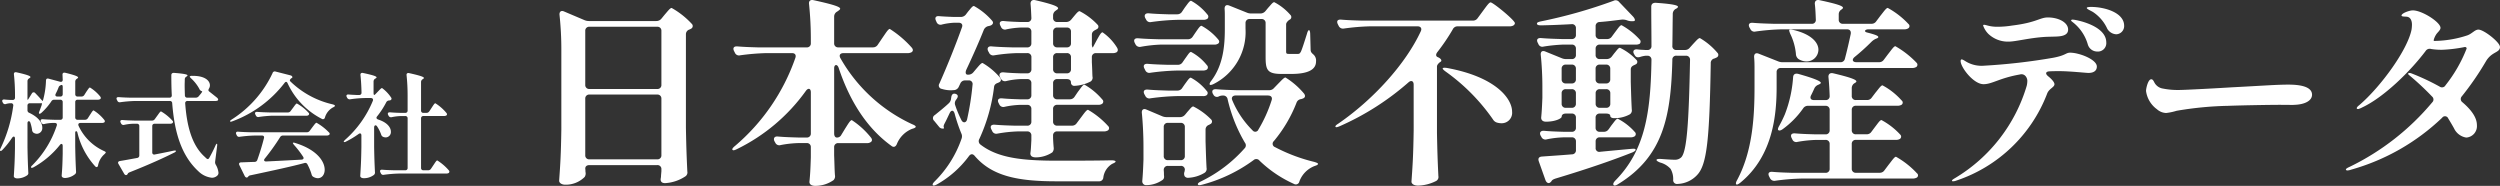 <svg xmlns="http://www.w3.org/2000/svg" xmlns:xlink="http://www.w3.org/1999/xlink" width="340" height="25.28" viewBox="0 0 340 25.28"><rect x="0" y="0" width="340" height="25.28" fill="#333333" stroke="none"/><defs><clipPath id="a"><rect width="340" height="25.28" fill="none"/></clipPath></defs><g clip-path="url(#a)"><path d="M11.95,17.347l.265-.416c.219-.323.39-.646.516-.646a5.71,5.71,0,0,1,1.451,1.293c.093.123.11.246,0,.339a.622.622,0,0,1-.312.076H10.95c-.25,0-.359.154-.266.386A6.955,6.955,0,0,0,14.121,21.8c.171.077.265.139.265.2-.015.077-.062.123-.188.247a2.657,2.657,0,0,0-.859,1.509c-.046.247-.2.324-.39.139a10.357,10.357,0,0,1-2.42-4.589c-.078-.277-.3-.246-.3.031v1.833c.031,1.725.063,2.372.11,3.4a.4.4,0,0,1-.125.385,2.3,2.3,0,0,1-1.359.524c-.328,0-.468-.155-.468-.309.078-1,.11-1.509.14-3.018V21.12c0-.308-.2-.37-.39-.123a12.129,12.129,0,0,1-3.559,3.018c-.172.092-.3.108-.344.046s0-.169.156-.308a13.619,13.619,0,0,0,3.326-5.39c.078-.231-.031-.37-.266-.37H7.079a5.769,5.769,0,0,0-1.031.139.329.329,0,0,1-.421-.185l-.047-.092c-.126-.247-.016-.385.25-.37.53.046,1.062.062,1.608.078H8.2a.3.3,0,0,0,.328-.324V15.16a.3.3,0,0,0-.328-.323H7.375a.416.416,0,0,0-.39.215,8.324,8.324,0,0,1-1.343,1.555c-.14.123-.25.154-.311.123s-.048-.154.031-.339c.093-.215.171-.462.266-.708.093-.261.093-.416,0-.384a.609.609,0,0,1-.172.015H4.065a.3.3,0,0,0-.328.323v.616a.365.365,0,0,0,.25.369c1.311.616,1.765,1.4,1.765,2a.779.779,0,0,1-.718.846.9.9,0,0,1-.485-.153.517.517,0,0,1-.188-.386,5.7,5.7,0,0,0-.233-.969c-.094-.308-.39-.247-.39.061v3.3c.031,1.725.062,2.371.109,3.4a.375.375,0,0,1-.14.385,2.381,2.381,0,0,1-1.328.431c-.343,0-.5-.154-.5-.308.078-1.262.125-1.894.156-3.788V20.119c0-.308-.2-.37-.39-.108a11.992,11.992,0,0,1-1.3,1.633c-.14.154-.25.185-.312.139-.062-.062-.047-.155.048-.339A18.966,18.966,0,0,0,1.8,15.668a.282.282,0,0,0-.312-.354H1.348a2.989,2.989,0,0,0-.514.092A.317.317,0,0,1,.4,15.252l-.047-.077c-.125-.246-.015-.4.266-.369.266.031.547.046.828.061h.265a.3.3,0,0,0,.329-.323v-.37A26.2,26.2,0,0,0,1.895,11.4c-.031-.232.11-.355.36-.293,1.5.338,1.888.508,1.888.647,0,.046-.047.092-.125.138l-.063.046a.424.424,0,0,0-.218.385v2.218a.848.848,0,0,0,.031.323h.016l.547-.877a.273.273,0,0,1,.469-.046c.188.2.453.461.687.739a3.551,3.551,0,0,0,.329.338.057.057,0,0,0,.015-.046,11.105,11.105,0,0,0,.422-2.726c0-.246.14-.339.358-.277l1.547.416c.218.061.374-.031.374-.278-.016-.215-.016-.43-.031-.646-.016-.231.109-.354.374-.293,1.389.339,1.748.509,1.748.647,0,.046-.047.092-.125.139L10.435,12a.442.442,0,0,0-.2.385v1.694a.3.3,0,0,0,.329.323h.515a.448.448,0,0,0,.39-.215l.25-.4c.218-.307.39-.615.515-.615a5.51,5.51,0,0,1,1.4,1.231c.094.123.11.262-.015.355a.624.624,0,0,1-.312.077H10.561a.3.3,0,0,0-.329.323v2.079a.3.3,0,0,0,.329.324h1a.449.449,0,0,0,.39-.216m-3.42-3.265v-.97c0-.23-.062-.308-.218-.277,0,0-.266.108-.328.277a8.169,8.169,0,0,1-.407.909c-.11.23-.015.384.234.384H8.2a.3.3,0,0,0,.328-.323" transform="translate(0 -1.272)" fill="#fff"/><path d="M28.824,14.386l.281-.338c.156-.185.234-.339.188-.354-.016,0-.048-.016-.063-.016a.511.511,0,0,1-.312-.308,5.461,5.461,0,0,0-1.109-1.416c-.156-.154-.218-.231-.187-.277l.031-.031a.593.593,0,0,1,.3-.046h.093c1.686,0,2.311.693,2.311,1.293a.819.819,0,0,1-.126.431c-.094.17-.125.293.048.416.311.246.7.554,1.046.831.156.139.219.308.062.4a.752.752,0,0,1-.265.046H27.325a.293.293,0,0,0-.329.339c.219,3.018.89,5.7,2.686,7.283a3.135,3.135,0,0,0,.25.231.251.251,0,0,0,.14.046c.078,0,.14-.061.219-.2.2-.354.547-1.016.812-1.617.077-.185.155-.278.2-.262s.063.108.031.323l-.266,2.095a.65.65,0,0,0,.078.416,2.657,2.657,0,0,1,.375,1.108.5.5,0,0,1-.141.37,1.057,1.057,0,0,1-.764.308,3.1,3.1,0,0,1-1.843-.894c-2.374-2.2-3.247-5.436-3.545-9.24a.3.3,0,0,0-.329-.307H20.236a18,18,0,0,0-2.061.169.342.342,0,0,1-.406-.2l-.062-.123c-.126-.246-.016-.385.25-.37.53.046,1.062.062,1.608.077h5.278a.3.3,0,0,0,.328-.338c-.047-.878-.062-1.8-.062-2.727,0-.215.14-.323.374-.307,1.452.107,1.827.231,1.827.338,0,.046-.047.093-.109.139l-.063.046a.41.41,0,0,0-.2.385c0,.247-.016.493-.016.754,0,.462.016.924.032,1.4a.3.3,0,0,0,.328.308h1.139a.506.506,0,0,0,.407-.185m-5.964,3.1.3-.416c.234-.308.422-.631.547-.631A6.447,6.447,0,0,1,25.264,17.7a.216.216,0,0,1-.016.339.606.606,0,0,1-.3.077H22.843a.3.3,0,0,0-.328.323v3.573a.266.266,0,0,0,.36.277c.811-.154,1.654-.323,2.512-.508.2-.031.329-.046.344.031.016.062-.062.154-.234.231-1.343.677-3.247,1.555-6.042,2.664-.156.062-.235.123-.266.2a.329.329,0,0,1-.062.093c-.126.169-.328.107-.438-.093l-.765-1.324c-.125-.2-.047-.354.188-.4.593-.092,1.4-.246,2.342-.416a.336.336,0,0,0,.3-.354V18.436a.3.3,0,0,0-.328-.323h-.515a6.429,6.429,0,0,0-1.218.154.352.352,0,0,1-.421-.2l-.048-.092c-.125-.247-.015-.385.25-.37.531.046,1.063.061,1.608.077h2.388a.435.435,0,0,0,.391-.2" transform="translate(-1.808 -1.284)" fill="#fff"/><path d="M42.261,12.544a15.85,15.85,0,0,1-7.073,5.206c-.188.076-.3.076-.328.015s.047-.139.234-.262a15,15,0,0,0,5.543-6.3.312.312,0,0,1,.407-.215l2.045.523c.234.062.359.308.11.385,0,0-.328.231-.156.416a12.094,12.094,0,0,0,5.777,3.141c.2.062.3.108.3.2-.016.077-.094.138-.266.215a2.288,2.288,0,0,0-1.093,1.37.275.275,0,0,1-.422.185,10.264,10.264,0,0,1-4.652-4.836c-.11-.246-.266-.262-.422-.046M39.779,23.216c1.4-.062,3.044-.154,4.792-.246.266-.016.36-.185.22-.4a12.99,12.99,0,0,0-1.219-1.586c-.14-.169-.2-.277-.156-.308s.141-.03.312.031c3,.924,4,2.541,4,3.634,0,.678-.39,1.155-.936,1.155a1.286,1.286,0,0,1-.578-.169.484.484,0,0,1-.265-.339,7.275,7.275,0,0,0-.563-1.37.33.33,0,0,0-.422-.185c-1.717.462-4.06.97-7.307,1.663a.453.453,0,0,0-.311.154.439.439,0,0,1-.078.092c-.156.138-.328.031-.422-.154l-.718-1.463c-.11-.216-.015-.385.234-.385.5-.016,1.124-.046,1.827-.062a.387.387,0,0,0,.374-.262c.328-.923.671-2.017.906-2.972.063-.215-.047-.354-.281-.354h-.952a18.2,18.2,0,0,0-2.061.169.341.341,0,0,1-.406-.2l-.062-.123c-.11-.231,0-.4.25-.369.546.046,1.077.061,1.623.077H45.29a.459.459,0,0,0,.406-.2l.329-.446c.25-.323.468-.646.593-.646a7.486,7.486,0,0,1,1.7,1.324.206.206,0,0,1,0,.338.623.623,0,0,1-.311.077H42.073a.441.441,0,0,0-.406.216,29.762,29.762,0,0,1-2.092,2.926c-.171.215-.078.385.2.385m.843-6.222a14.781,14.781,0,0,0-1.843.169.341.341,0,0,1-.406-.2l-.063-.123c-.125-.246-.015-.385.25-.369.531.046,1.063.061,1.608.077h2.545a.437.437,0,0,0,.391-.2l.3-.4c.233-.308.421-.615.547-.615a6.05,6.05,0,0,1,1.577,1.247.212.212,0,0,1,.015.324.446.446,0,0,1-.312.092Z" transform="translate(-3.57 -1.258)" fill="#fff"/><path d="M56.216,18.621v2.665c.031,1.725.063,2.371.11,3.388a.424.424,0,0,1-.14.4,2.245,2.245,0,0,1-1.375.446c-.328,0-.484-.154-.484-.307.078-1.294.126-1.941.156-3.9V19.7c0-.262-.171-.354-.39-.185a12.637,12.637,0,0,1-1.687,1.017c-.172.092-.266.092-.312.045-.047-.03.031-.138.188-.292a14.333,14.333,0,0,0,3.763-5.3c.078-.231-.047-.369-.281-.369h-.828a16.112,16.112,0,0,0-1.967.169.388.388,0,0,1-.421-.2l-.048-.093c-.125-.231-.015-.384.25-.354.344.031.688.047,1.047.062h.374a.294.294,0,0,0,.329-.323c-.016-.785-.063-1.663-.141-2.372-.031-.231.11-.354.359-.293,1.452.308,1.827.462,1.827.6,0,.046-.048.092-.126.138l-.062.031a.462.462,0,0,0-.219.4v1.494c0,.2.031.323.078.323s.125-.046.235-.169l.28-.293c.234-.231.437-.477.563-.477a5.05,5.05,0,0,1,1.233,1.293.227.227,0,0,1-.126.37.593.593,0,0,1-.188.03.455.455,0,0,0-.358.262,11.549,11.549,0,0,1-1.233,1.895c-.157.184-.094.338.14.431,1.265.4,1.733,1.108,1.733,1.648a.728.728,0,0,1-.7.785,1.085,1.085,0,0,1-.36-.077.5.5,0,0,1-.266-.323,5.053,5.053,0,0,0-.546-1.093c-.171-.262-.407-.169-.407.138m7.51-2.2.281-.431c.219-.324.407-.662.531-.662a6.316,6.316,0,0,1,1.514,1.324c.093.123.109.246-.015.339a.627.627,0,0,1-.312.076h-2.8a.3.3,0,0,0-.328.324v6.729a.3.3,0,0,0,.328.324h.64a.445.445,0,0,0,.39-.216l.3-.447c.234-.338.422-.677.546-.677a6.9,6.9,0,0,1,1.577,1.355.243.243,0,0,1-.015.354.669.669,0,0,1-.312.077H59.6a17.963,17.963,0,0,0-2.061.169.342.342,0,0,1-.407-.2l-.062-.123c-.125-.246-.016-.385.25-.369.531.046,1.062.061,1.608.077h1.515a.3.3,0,0,0,.328-.324V17.39a.3.3,0,0,0-.328-.324h-.563a7.171,7.171,0,0,0-1.28.154.369.369,0,0,1-.422-.2l-.048-.092c-.124-.247-.014-.385.25-.37.485.046.968.062,1.468.077h.593a.3.3,0,0,0,.328-.323V14.294a26.443,26.443,0,0,0-.141-2.772c-.031-.231.11-.354.359-.292,1.592.354,2,.523,2,.662,0,.046-.063.092-.125.138l-.048.031a.439.439,0,0,0-.218.385v3.865a.3.3,0,0,0,.328.323h.406a.446.446,0,0,0,.39-.215" transform="translate(-5.334 -1.284)" fill="#fff"/><path d="M88.272,23.075a2.792,2.792,0,0,1,.027.431.881.881,0,0,1-.109.7,3.634,3.634,0,0,1-2.624,1.052c-.546,0-.846-.27-.846-.539.164-2.318.245-3.5.3-7.007V6.932a44.213,44.213,0,0,0-.246-4.743c-.055-.459.218-.674.628-.485l2.732,1.159A1.544,1.544,0,0,0,88.818,3h9.1a.886.886,0,0,0,.71-.323l.465-.567c.382-.43.711-.889.929-.889a11.122,11.122,0,0,1,2.732,2.156.407.407,0,0,1-.109.674,1.545,1.545,0,0,1-.218.108.663.663,0,0,0-.465.647v12.72c.056,3.018.11,4.15.191,5.929a.636.636,0,0,1-.273.674,5.555,5.555,0,0,1-2.733.916c-.3,0-.463-.081-.546-.215-.137-.216-.055-.4-.027-.647,0-.216.027-.4.054-.754v-.27a.527.527,0,0,0-.574-.566H88.846c-.356,0-.574.162-.574.485m10.355-11.4V4.344a.527.527,0,0,0-.574-.566H88.846a.527.527,0,0,0-.574.566v7.33a.528.528,0,0,0,.574.567h9.207a.528.528,0,0,0,.574-.567M88.272,13.561v7.681a.527.527,0,0,0,.574.566h9.207a.527.527,0,0,0,.574-.566V13.561A.527.527,0,0,0,98.053,13H88.846a.527.527,0,0,0-.574.566" transform="translate(-8.677 -0.139)" fill="#fff"/><path d="M130.738,6.091l.6-.889c.436-.621.82-1.268,1.038-1.268A14,14,0,0,1,135.383,6.5c.163.215.191.431-.027.592a1.121,1.121,0,0,1-.574.135h-8.715c-.437,0-.628.27-.41.675a21.67,21.67,0,0,0,9.782,9c.355.135.492.269.464.351-.027.108-.191.189-.492.269a3.712,3.712,0,0,0-2.076,2.075c-.164.377-.437.485-.738.243-3.252-2.345-5.629-5.956-7.187-10.646-.19-.512-.6-.43-.6.081v8.866c0,.351.136.567.381.567a.664.664,0,0,0,.6-.378l.492-.808c.382-.593.71-1.186.929-1.186a11.109,11.109,0,0,1,2.623,2.4c.164.216.164.458-.054.593a.841.841,0,0,1-.52.135h-3.88a.527.527,0,0,0-.573.566V21.1c.054,1.4.054,1.994.109,2.721a.748.748,0,0,1-.191.675,4.3,4.3,0,0,1-2.487.781c-.6,0-.792-.269-.792-.539.109-1.1.136-1.671.191-3.341V20.024a.527.527,0,0,0-.574-.566H120a14.616,14.616,0,0,0-2.458.269.6.6,0,0,1-.738-.323l-.109-.189c-.192-.4,0-.7.464-.647.928.081,1.857.108,2.787.135h1.12a.528.528,0,0,0,.574-.567V12.559c0-.539-.355-.647-.683-.189a25.022,25.022,0,0,1-9.4,7.923c-.328.162-.492.189-.574.081-.083-.081.027-.269.328-.513a27.566,27.566,0,0,0,8.224-11.992c.136-.4-.055-.647-.464-.647h-3.443a31.749,31.749,0,0,0-3.607.3.6.6,0,0,1-.71-.35l-.11-.216c-.218-.431-.027-.674.438-.646.929.081,1.857.107,2.814.135h6.612a.528.528,0,0,0,.574-.567V5.39a46.272,46.272,0,0,0-.246-4.851c-.055-.4.191-.62.628-.512,2.842.62,3.607.916,3.607,1.158,0,.109-.137.189-.274.3l-.164.108a.767.767,0,0,0-.381.674V5.875a.527.527,0,0,0,.573.567h4.673a.759.759,0,0,0,.683-.351" transform="translate(-11.365 0)" fill="#fff"/><path d="M145.81,2l.328-.432c.329-.377.574-.754.793-.754A9.105,9.105,0,0,1,149.388,2.8c.22.243.164.485-.136.646a1.56,1.56,0,0,1-.383.108.888.888,0,0,0-.6.512c-.573,1.456-1.475,3.5-2.377,5.417-.164.4-.082.674.192.674h.054a.886.886,0,0,0,.71-.323l.383-.458c.355-.4.656-.809.874-.809a9.135,9.135,0,0,1,2.377,1.995c.164.243.164.485-.109.62l-.163.081c-.329.108-.521.27-.548.593a23.667,23.667,0,0,1-1.994,7.034.582.582,0,0,0,.164.782c2.378,1.833,5.709,2.183,10.493,2.183,1.584,0,5.163,0,7.294-.054.383,0,.574.081.574.161,0,.108-.163.189-.464.324a2.534,2.534,0,0,0-1.2,1.833.559.559,0,0,1-.6.539H158.16c-5.274,0-8.772-.7-11.121-3.45-.273-.323-.547-.3-.793.027a13.816,13.816,0,0,1-4.317,3.826c-.328.189-.546.216-.6.108s.027-.269.273-.512a15.061,15.061,0,0,0,3.633-5.768.905.905,0,0,0-.027-.754,22.018,22.018,0,0,1-.9-2.668c-.136-.512-.464-.538-.682-.081-.246.512-.465,1-.683,1.4-.136.269-.164.4-.11.512,0,.054.027.108.027.162a.619.619,0,0,1-.655-.189l-.683-.836a.479.479,0,0,1,.082-.782c.6-.485,1.339-1.077,1.885-1.59a.991.991,0,0,0,.328-.647l.028-.188c.055-.4.273-.567.6-.459.3.108.382.323.163.646l-.109.162a.751.751,0,0,0-.11.755,14.846,14.846,0,0,0,.82,1.967c.218.485.683.431.793-.081a37.135,37.135,0,0,0,.738-4.689.493.493,0,0,0-.547-.593h-.465a.683.683,0,0,0-.655.431l-.191.4a.786.786,0,0,1-.6.485c-.164,0-.328.027-.492.027a4.152,4.152,0,0,1-1.23-.189.467.467,0,0,1-.328-.728c1.093-2.452,2.268-5.39,3.061-7.627.164-.4-.056-.646-.465-.646h-.547a8.764,8.764,0,0,0-1.694.243.578.578,0,0,1-.738-.324l-.083-.189c-.191-.4-.027-.674.438-.62.655.054,1.339.081,2.022.108h.873A.888.888,0,0,0,145.81,2m14.345.673.328-.4c.328-.377.6-.755.82-.755a8.88,8.88,0,0,1,2.432,1.833.37.37,0,0,1-.109.62,1.21,1.21,0,0,1-.191.107c-.3.162-.465.324-.465.647V5.876a1.153,1.153,0,0,0,.082.566h.056l.546-1.024c.3-.512.547-1.023.766-1.023a7.006,7.006,0,0,1,1.967,2.075c.136.243.164.431-.027.62a.987.987,0,0,1-.519.135h-2.3a.527.527,0,0,0-.574.566v.674c.055.97.055,1.455.082,1.941a.624.624,0,0,1-.245.674,5.258,5.258,0,0,1-2.186.593.436.436,0,0,1-.492-.459c0-.3-.218-.458-.574-.458h-1.284a.527.527,0,0,0-.574.566v1.617a.527.527,0,0,0,.574.566h1.667a.758.758,0,0,0,.683-.351l.437-.646c.382-.486.683-1,.9-1a9.1,9.1,0,0,1,2.432,2.022.378.378,0,0,1-.027.592.918.918,0,0,1-.52.135h-5.574a.527.527,0,0,0-.574.566v1.7a.528.528,0,0,0,.574.567h1.967a.759.759,0,0,0,.683-.351l.547-.728c.41-.539.765-1.077.984-1.077a11.24,11.24,0,0,1,2.732,2.21.378.378,0,0,1-.027.592,1.019,1.019,0,0,1-.548.135h-6.339a.528.528,0,0,0-.574.567v.351c.028.646.055.969.082,1.266a.832.832,0,0,1-.191.674,4.117,4.117,0,0,1-2.213.674c-.628,0-.765-.269-.765-.539.083-.592.083-.889.136-1.805v-.62a.528.528,0,0,0-.574-.567h-1.257a18.9,18.9,0,0,0-2.787.3.6.6,0,0,1-.71-.351l-.109-.215c-.22-.431-.028-.674.437-.647.928.081,1.857.108,2.814.135h1.612a.528.528,0,0,0,.574-.567v-1.7a.527.527,0,0,0-.574-.566h-.9a11.551,11.551,0,0,0-2.187.27.6.6,0,0,1-.71-.351l-.083-.162c-.218-.431-.027-.674.438-.646.82.081,1.639.108,2.458.135h.984a.527.527,0,0,0,.574-.566V11.32a.527.527,0,0,0-.574-.566h-.819a9.935,9.935,0,0,0-2.021.269.619.619,0,0,1-.739-.35l-.109-.189c-.191-.4,0-.675.465-.647.765.081,1.53.108,2.3.135h.929a.527.527,0,0,0,.574-.566V7.789a.527.527,0,0,0-.574-.566H152.8a23.5,23.5,0,0,0-3.116.3.615.615,0,0,1-.71-.377l-.11-.189c-.191-.4,0-.7.465-.647.929.081,1.858.108,2.815.135h2.021a.527.527,0,0,0,.574-.566V4.312a.527.527,0,0,0-.574-.566h-.847a11.948,11.948,0,0,0-1.967.243.578.578,0,0,1-.738-.323l-.082-.162c-.219-.431-.029-.674.436-.646.766.081,1.53.107,2.3.135h.9a.515.515,0,0,0,.574-.566c-.027-.621-.054-1.293-.109-1.887-.027-.4.219-.62.656-.512,2.432.566,3.088.861,3.088,1.1,0,.081-.083.161-.218.243l-.109.081a.77.77,0,0,0-.355.674v.3a.527.527,0,0,0,.574.566h1.176a.884.884,0,0,0,.71-.324m-.6,1.078h-1.284a.527.527,0,0,0-.574.566V5.876a.527.527,0,0,0,.574.566h1.284a.527.527,0,0,0,.574-.566V4.312a.527.527,0,0,0-.574-.566m-1.284,6.225h1.284a.527.527,0,0,0,.574-.566V7.789a.527.527,0,0,0-.574-.566h-1.284a.527.527,0,0,0-.574.566V9.406a.527.527,0,0,0,.574.566" transform="translate(-14.474 0)" fill="#fff"/><path d="M175.545,6.077a18.924,18.924,0,0,0-2.788.3.646.646,0,0,1-.737-.35l-.083-.162c-.218-.431-.027-.674.438-.646.929.081,1.858.107,2.814.134h3.934a.759.759,0,0,0,.684-.35l.382-.566c.328-.459.6-.916.819-.916a7.824,7.824,0,0,1,2.268,1.859c.164.189.191.377.027.539a.853.853,0,0,1-.574.161Zm3.224,9.541.328-.4c.328-.35.574-.728.793-.728a9.06,9.06,0,0,1,2.432,1.779.383.383,0,0,1-.11.62c-.056.027-.137.081-.191.108a.664.664,0,0,0-.465.647v1.59c.055,1.833.082,2.587.137,3.611a.639.639,0,0,1-.274.674,4.738,4.738,0,0,1-2.186.674.557.557,0,0,1-.519-.215.751.751,0,0,1-.027-.593c.027-.081.027-.162.054-.269a.507.507,0,0,0-.574-.539h-1.721a.527.527,0,0,0-.574.566v.027a5.682,5.682,0,0,1,.027.62c.028.27.055.486-.163.675a3.858,3.858,0,0,1-2.24.727.511.511,0,0,1-.547-.539c.082-.969.109-1.455.164-2.937V19.957c0-1.455-.083-3.207-.219-4.555-.055-.458.219-.674.628-.485l2.1.89a1.544,1.544,0,0,0,.683.135h1.749a.886.886,0,0,0,.71-.323m-.329-7.142.355-.512c.328-.432.574-.89.793-.89a6.978,6.978,0,0,1,2.159,1.805.4.4,0,0,1,0,.593.976.976,0,0,1-.519.135h-3.553a31.319,31.319,0,0,0-3.606.3.6.6,0,0,1-.711-.35l-.109-.216c-.218-.431-.027-.674.438-.647.929.081,1.858.108,2.787.135h1.284a.756.756,0,0,0,.682-.351m-.054,3.5.355-.512c.329-.431.6-.89.82-.89a6.991,6.991,0,0,1,2.159,1.806.378.378,0,0,1-.027.592.79.79,0,0,1-.465.108h-3.553a31.718,31.718,0,0,0-3.606.3.6.6,0,0,1-.711-.351l-.109-.189c-.218-.431-.027-.674.438-.646.9.081,1.8.107,2.732.135H177.7a.76.76,0,0,0,.684-.351M178.36,1.6l.381-.566c.355-.459.629-.916.847-.916A7.4,7.4,0,0,1,181.8,1.981a.4.4,0,0,1,0,.593.978.978,0,0,1-.519.135h-3.5a31.35,31.35,0,0,0-3.607.3.6.6,0,0,1-.71-.35l-.109-.189c-.19-.4,0-.674.465-.646.875.081,1.748.108,2.624.135h1.229a.76.76,0,0,0,.684-.351m-2.487,15.685v3.935a.528.528,0,0,0,.574.566h1.721a.527.527,0,0,0,.574-.566V17.289a.527.527,0,0,0-.574-.566h-1.721a.527.527,0,0,0-.574.566m15.11,2.722a23.111,23.111,0,0,0,5.356,2.021c.355.107.519.189.519.269-.027.135-.164.189-.492.3a3.565,3.565,0,0,0-2.049,2.1.493.493,0,0,1-.738.324,16.452,16.452,0,0,1-4.672-3.153.554.554,0,0,0-.819-.081,20.773,20.773,0,0,1-6.995,3.342c-.329.081-.52.107-.574-.027-.055-.108.083-.269.437-.431a18.964,18.964,0,0,0,5.9-4.473.576.576,0,0,0,.055-.782,20.731,20.731,0,0,1-2.349-5.9.593.593,0,0,0-.628-.512h-.11a1.3,1.3,0,0,0-.438.108.533.533,0,0,1-.765-.243l-.055-.081c-.218-.43-.027-.673.437-.646.93.081,1.858.107,2.815.135h4.371a.843.843,0,0,0,.683-.3l.547-.566c.437-.431.793-.862,1.011-.862a10.434,10.434,0,0,1,2.541,2.21c.164.243.164.485-.109.62a1.7,1.7,0,0,1-.3.108.737.737,0,0,0-.628.485,18.659,18.659,0,0,1-3.088,5.228.482.482,0,0,0,.136.809M189.7,1.523l.355-.431c.355-.377.628-.782.846-.782a7.485,7.485,0,0,1,2.186,1.725.4.4,0,0,1-.136.675s-.437.3-.437.619V6.994c0,.3.055.351.382.351h1.2c.218,0,.245-.027.409-.269.164-.323.464-1.267.846-2.48.083-.323.192-.485.274-.485s.164.216.164.567l.055,2.075c0,.323.136.458.382.674a1.09,1.09,0,0,1,.355.943c0,1.077-1.011,1.7-3.387,1.7h-1.284c-1.994,0-2.186-.567-2.186-2.372V3.167a.527.527,0,0,0-.574-.566h-1.584a.527.527,0,0,0-.574.566v.754a7.914,7.914,0,0,1-4.29,7.492c-.3.162-.52.189-.574.108s0-.27.219-.539c1.666-2.21,1.83-4.932,1.83-7.061V2.278c0-.323,0-.674-.027-1.023-.027-.459.218-.647.628-.485l2.35.943a1.544,1.544,0,0,0,.683.135h1.175a.886.886,0,0,0,.71-.323M190.054,13h-4.4c-.409,0-.628.269-.464.646a12.643,12.643,0,0,0,2.759,4.1.458.458,0,0,0,.793-.107,18.833,18.833,0,0,0,1.8-3.989c.136-.4-.082-.646-.492-.646" transform="translate(-17.601 -0.014)" fill="#fff"/><path d="M212.982,11.55c0-.485-.328-.647-.71-.3a36.37,36.37,0,0,1-9.345,5.955c-.328.135-.519.189-.574.081s.082-.243.382-.431c4.781-3.288,9.18-8.139,11.23-12.586.163-.378-.029-.647-.465-.647h-6.394a30.841,30.841,0,0,0-3.606.3.645.645,0,0,1-.711-.351l-.109-.216c-.219-.43-.055-.673.409-.646.93.081,1.859.108,2.815.135h15.11a.757.757,0,0,0,.683-.351l.655-.889c.465-.62.875-1.239,1.093-1.239.328,0,3.307,2.425,3.307,2.829-.028.3-.355.431-.739.431h-7.022a.707.707,0,0,0-.683.4,27,27,0,0,1-2.1,3.1c-.247.323-.219.592.082.7.382.162.6.458.355.62-.027,0-.492.324-.492.647v9c.056,2.991.109,4.15.192,5.9a.613.613,0,0,1-.329.674,5.738,5.738,0,0,1-2.432.62c-.6,0-.9-.269-.9-.539.165-2.318.246-3.5.3-7.007Zm3.962-2.237c.056-.054.219-.081.574-.027,6.612,1.213,8.853,4.15,8.853,5.955a1.42,1.42,0,0,1-1.449,1.563,2.253,2.253,0,0,1-.574-.081.943.943,0,0,1-.574-.432,26.673,26.673,0,0,0-6.447-6.521c-.328-.243-.438-.378-.383-.459" transform="translate(-20.725 -0.042)" fill="#fff"/><path d="M242.637,17.576l.382-.539c.355-.43.628-.889.847-.889a7.9,7.9,0,0,1,2.322,1.806.378.378,0,0,1-.027.592.979.979,0,0,1-.519.135h-4.209a.528.528,0,0,0-.574.567v.862a.494.494,0,0,0,.6.538c1.366-.134,2.814-.269,4.262-.4.356-.027.548-.027.574.108.027.108-.136.243-.437.377-2.378.944-5.711,2.129-10.465,3.557-.3.108-.437.189-.52.324a.679.679,0,0,1-.136.161c-.273.269-.574.081-.71-.3l-.9-2.533c-.136-.4.027-.62.437-.647,1.038-.081,2.432-.161,4.071-.3a.54.54,0,0,0,.547-.592V19.248a.528.528,0,0,0-.574-.567h-1.038a13.361,13.361,0,0,0-2.35.27.6.6,0,0,1-.738-.323l-.109-.189c-.192-.4,0-.673.464-.646.874.081,1.748.108,2.677.135h1.092a.527.527,0,0,0,.574-.566V16.014a.528.528,0,0,0-.574-.567h-.792c-.355,0-.574.162-.574.432,0,.215-.819.674-2.132.674-.492,0-.656-.27-.656-.539.083-.89.11-1.347.164-2.695V11.7c0-1.32-.082-2.937-.218-4.2-.056-.459.191-.675.628-.485l2.187.889a1.537,1.537,0,0,0,.682.135h.71a.527.527,0,0,0,.574-.566V6.635a.527.527,0,0,0-.574-.566h-1.147a21.39,21.39,0,0,0-2.677.269.572.572,0,0,1-.71-.351l-.083-.161c-.218-.431-.027-.674.437-.647.929.081,1.858.108,2.815.135h1.365a.528.528,0,0,0,.574-.566v-.89a.524.524,0,0,0-.6-.567c-1.394.081-2.815.135-4.126.162-.355,0-.546-.054-.573-.216s.163-.242.519-.323a67.61,67.61,0,0,0,9.89-2.8.6.6,0,0,1,.766.161l1.83,1.913c.3.3.41.621.219.675a1.055,1.055,0,0,1-.3.027,1.826,1.826,0,0,1-.711-.135,1.726,1.726,0,0,0-.737-.081c-.875.108-1.858.243-2.951.324a.54.54,0,0,0-.547.592v1.16a.528.528,0,0,0,.574.566h.957a.759.759,0,0,0,.683-.351l.437-.593c.355-.458.656-.943.874-.943a9.491,9.491,0,0,1,2.458,1.941.4.4,0,0,1,0,.592,1.1,1.1,0,0,1-.546.108h-4.864a.527.527,0,0,0-.574.566v.836a.527.527,0,0,0,.574.566h.9a.886.886,0,0,0,.71-.323l.328-.431c.328-.377.574-.782.793-.782a7.5,7.5,0,0,1,2.24,1.644.368.368,0,0,1-.11.62l-.164.081c-.328.135-.491.3-.491.621v1.671c.054,1.913.081,2.695.136,3.746a.64.64,0,0,1-.274.675,4.285,4.285,0,0,1-2.131.512c-.328,0-.52-.135-.52-.324s-.218-.3-.574-.3h-.847a.528.528,0,0,0-.574.567v1.347a.527.527,0,0,0,.574.566h.52a.76.76,0,0,0,.683-.351m-4.454-6.791V9.357a.528.528,0,0,0-.574-.567h-.792a.528.528,0,0,0-.574.567v1.428a.528.528,0,0,0,.574.567h.792a.528.528,0,0,0,.574-.567m-1.94,1.914v1.4a.527.527,0,0,0,.574.566h.792a.528.528,0,0,0,.574-.566V12.7a.528.528,0,0,0-.574-.567h-.792a.528.528,0,0,0-.574.567m6.612-1.914V9.357a.528.528,0,0,0-.574-.567h-.847a.528.528,0,0,0-.574.567v1.428a.528.528,0,0,0,.574.567h.847a.528.528,0,0,0,.574-.567M240.86,12.7v1.4a.528.528,0,0,0,.574.566h.847a.527.527,0,0,0,.574-.566V12.7a.528.528,0,0,0-.574-.567h-.847a.528.528,0,0,0-.574.567m11.011-5.9h1.093a.815.815,0,0,0,.711-.323l.436-.486c.383-.4.711-.808.929-.808a9.154,9.154,0,0,1,2.378,1.995.391.391,0,0,1-.11.647,3.249,3.249,0,0,1-.3.135.616.616,0,0,0-.493.647c-.164,10.294-.519,13.771-1.83,15.172a3.79,3.79,0,0,1-2.678,1.239.513.513,0,0,1-.6-.566,2.768,2.768,0,0,0-.355-1.482,2.883,2.883,0,0,0-1.421-.862c-.328-.135-.492-.243-.492-.351s.218-.162.6-.135c.71.054,1.476.107,1.885.107a1.2,1.2,0,0,0,.874-.323c.766-.782,1.038-4.716,1.2-13.233a.535.535,0,0,0-.574-.592h-1.257a.515.515,0,0,0-.574.566c-.191,7.573-1.174,13.1-7.376,16.9-.328.216-.547.243-.629.108s0-.323.219-.566c4.125-4.15,4.836-9.406,4.946-16.439a.527.527,0,0,0-.574-.566h-.218a3.607,3.607,0,0,0-.739.161c-.355.108-.6.054-.765-.269l-.082-.135c-.219-.4,0-.674.463-.62.356.053.711.053,1.066.081h.274a.515.515,0,0,0,.574-.566c0-1.7-.028-3.45-.028-5.309,0-.377.219-.566.656-.539,2.35.162,2.978.35,2.978.539,0,.081-.082.161-.218.243l-.109.054a.792.792,0,0,0-.382.728c-.027,1.482-.027,2.91-.056,4.285a.515.515,0,0,0,.574.566" transform="translate(-23.853 -0.004)" fill="#fff"/><path d="M283.152,8.113l.547-.729c.436-.538.793-1.1,1.011-1.1a12.393,12.393,0,0,1,2.869,2.237.378.378,0,0,1-.027.593,1.09,1.09,0,0,1-.547.135h-17.87a.528.528,0,0,0-.574.566v2.021c0,3.557-.409,9.325-4.946,13.017-.273.216-.465.3-.546.216s-.055-.27.109-.566c2.158-3.988,2.377-8.84,2.377-12.667V9.487c0-.539,0-1.159-.055-1.7-.028-.458.219-.647.628-.485l2.595,1.024a1.55,1.55,0,0,0,.684.135h7.814a.593.593,0,0,0,.628-.485c.274-1.023.574-2.318.793-3.369.055-.4-.136-.62-.519-.62H269.3a31.348,31.348,0,0,0-3.607.3.6.6,0,0,1-.71-.351l-.109-.189c-.218-.431-.027-.674.438-.646.929.081,1.858.107,2.814.134h5.192a.514.514,0,0,0,.574-.566c-.027-.7-.054-1.482-.136-2.129-.027-.4.218-.62.655-.512,2.541.539,3.17.808,3.17,1.024,0,.081-.055.135-.164.215l-.027.027a.74.74,0,0,0-.382.674v.7a.527.527,0,0,0,.574.566h3.852a.757.757,0,0,0,.683-.35l.547-.728c.437-.539.793-1.078,1.012-1.078a11.14,11.14,0,0,1,2.813,2.183.363.363,0,0,1-.027.593.984.984,0,0,1-.519.135h-4.891c-.492,0-.656.323-.191.431,1.175.3,1.529.458,1.529.62,0,.081-.082.135-.218.189l-.136.054a2.02,2.02,0,0,0-.574.4,29.592,29.592,0,0,1-2.3,2.075c-.409.351-.273.7.247.7h3.06a.758.758,0,0,0,.683-.35m-1.694,9.809.464-.62c.382-.485.683-.97.9-.97a9.673,9.673,0,0,1,2.541,1.968.378.378,0,0,1-.027.592.956.956,0,0,1-.492.135h-5.492a.527.527,0,0,0-.573.566v3.342a.527.527,0,0,0,.573.567h3.2a.758.758,0,0,0,.683-.351l.547-.728c.437-.539.793-1.1,1.012-1.1a11.624,11.624,0,0,1,2.841,2.237.361.361,0,0,1,0,.592,1.124,1.124,0,0,1-.574.135H271.977a31.213,31.213,0,0,0-3.606.3.643.643,0,0,1-.71-.351l-.11-.215c-.218-.431-.055-.674.41-.647.929.081,1.857.108,2.814.135H275.2a.528.528,0,0,0,.574-.567V19.593a.528.528,0,0,0-.574-.566h-1.174a16.745,16.745,0,0,0-2.624.269.572.572,0,0,1-.71-.35l-.083-.162c-.218-.431-.027-.674.437-.647.929.081,1.859.108,2.815.135H275.2a.528.528,0,0,0,.574-.566V14.958a.528.528,0,0,0-.574-.567h-2.35a.76.76,0,0,0-.683.351,12.04,12.04,0,0,1-2.786,2.829c-.274.189-.465.216-.574.135-.109-.054-.083-.27.109-.593a17.149,17.149,0,0,0,.766-1.563,17.092,17.092,0,0,0,1.12-5.04c.027-.4.273-.566.71-.459,2.4.674,3.06,1.024,3.06,1.213,0,.081-.109.162-.245.216l-.109.053a.97.97,0,0,0-.547.539c-.136.3-.274.593-.41.862-.218.4-.054.675.382.675H275.2a.516.516,0,0,0,.574-.567c-.027-.862-.083-1.779-.164-2.56-.027-.4.218-.62.656-.512,2.514.593,3.142.89,3.142,1.1,0,.081-.083.135-.192.215l-.055.027a.767.767,0,0,0-.382.674v1.051a.527.527,0,0,0,.573.567h1.477a.756.756,0,0,0,.682-.351l.492-.647c.41-.485.739-1,.957-1a9.434,9.434,0,0,1,2.595,2.048.362.362,0,0,1,0,.593,1.059,1.059,0,0,1-.519.135h-5.683a.527.527,0,0,0-.573.567v2.749a.527.527,0,0,0,.573.566h1.421a.76.76,0,0,0,.684-.351M270.31,4.043c.083-.054.219-.027.52.027,2.514.593,3.415,1.752,3.415,2.695a1.61,1.61,0,0,1-1.639,1.591,2.038,2.038,0,0,1-1.066-.324.891.891,0,0,1-.355-.7,7.888,7.888,0,0,0-.766-2.722c-.136-.323-.191-.539-.109-.566" transform="translate(-26.94 0)" fill="#fff"/><path d="M315.464,9.178c0,.485-.329.862-1.148.862-.3,0-2.568-.243-3.934-.243-.437,0-.9,0-1.366.027-.519.027-.6.324-.164.675.492.4.847.808.847,1.077,0,.431-.766.593-1.011,1.321a20,20,0,0,1-12.378,11.8,1.207,1.207,0,0,1-.411.081c-.054,0-.135,0-.135-.081s.082-.161.409-.351a21.887,21.887,0,0,0,9.755-12.558,3.016,3.016,0,0,0,.082-.675,1,1,0,0,0-.274-.673.723.723,0,0,0-.737-.189c-2.787.486-3.771,1.321-4.946,1.321-1.366,0-3.115-2.29-3.115-3.153,0-.135.054-.215.136-.215.191,0,.437.215.793.4a4.116,4.116,0,0,0,2.158.459,82.137,82.137,0,0,0,9.454-1.077c1.776-.324,1.749-.7,2.351-.7,1.229,0,3.633.916,3.633,1.887M300.71,4.731A3,3,0,0,1,300,3.6c0-.081.055-.108.136-.108.191,0,.628.189,1.23.243a5.438,5.438,0,0,0,.629.027,12.3,12.3,0,0,0,1.912-.161c3.334-.4,3.8-1.106,4.892-1.106,1.5,0,2.759.7,2.759,1.644,0,.647-.547.89-1.448.944-.41.027-1.066.027-1.64.054-2.241.135-4.017.646-5.027.646a3.846,3.846,0,0,1-2.732-1.051M316.748,5.89a1.147,1.147,0,0,1-1.257,1.24,1.333,1.333,0,0,1-1.258-.971,5.876,5.876,0,0,0-1.722-2.749c-.328-.3-.546-.4-.546-.512,0-.081.109-.108.218-.108.355,0,4.563.755,4.563,3.1m2.432-2.264a1.12,1.12,0,0,1-1.065,1.159,1.5,1.5,0,0,1-1.231-.754,5.422,5.422,0,0,0-1.967-2.291c-.492-.27-.819-.4-.819-.539,0-.107.3-.135.6-.135,1.8,0,4.481.754,4.481,2.56" transform="translate(-30.293 -0.122)" fill="#fff"/><path d="M326.641,16.247a3.665,3.665,0,0,1-1.476-2.48c0-.351.273-1.59.71-1.59.164,0,.247.108.383.351a1.581,1.581,0,0,0,1.229.916,10.024,10.024,0,0,0,2.16.189c.9,0,5.764-.269,6.995-.351,4.7-.243,6.256-.377,7.9-.377,1.421,0,3.2.216,3.2,1.374,0,.809-.956,1.321-2.377,1.375-.164.027-.875,0-1.968,0-1.284,0-4.781.054-7.077.135a46.651,46.651,0,0,0-6.995.674,7.839,7.839,0,0,1-1.421.3,1.97,1.97,0,0,1-1.257-.512" transform="translate(-33.305 -1.396)" fill="#fff"/><path d="M376.407,6.543c0,.862-1.12.593-1.94,2.021a39.106,39.106,0,0,1-3.252,4.716.54.54,0,0,0,.083.809c1.2,1.024,1.967,2.075,1.967,3.1a1.557,1.557,0,0,1-1.448,1.7,2.208,2.208,0,0,1-1.668-1.266c-.272-.486-.546-.944-.792-1.348a.47.47,0,0,0-.82-.081,29.4,29.4,0,0,1-12.378,7.061,1.607,1.607,0,0,1-.519.108c-.109,0-.191-.054-.191-.135,0-.107.246-.243.547-.377a33.879,33.879,0,0,0,11.2-8.758.527.527,0,0,0-.027-.782,37.4,37.4,0,0,0-3.088-2.883c-.137-.108-.164-.162-.164-.216a.124.124,0,0,1,.136-.107.782.782,0,0,1,.3.053,30.82,30.82,0,0,1,3.852,1.806.542.542,0,0,0,.793-.189,19.283,19.283,0,0,0,2.869-4.986c0-.162-.109-.215-.245-.215a19.291,19.291,0,0,1-3.089.377,8.975,8.975,0,0,1-1.5-.108.652.652,0,0,0-.739.27c-2.131,2.829-5.737,6.333-8.634,7.68a2.307,2.307,0,0,1-.437.189.245.245,0,0,1-.136.027c-.082,0-.164-.027-.164-.108,0-.108.109-.243.355-.431,2.952-2.534,6.559-7.519,7.1-10.268a5.081,5.081,0,0,0,.055-.647c0-.646-.245-1.051-.71-1.1-.274-.027-.71,0-.71-.162,0-.323,1.092-.7,1.529-.7,1.284,0,3.771,1.617,3.771,2.372,0,.351-.437.62-.628.97-.027.053-.054.081-.083.135-.191.4-.272.674-.163.674h.219a14.739,14.739,0,0,0,4.316-.755c.656-.243,1.011-.781,1.5-.781.738,0,2.924,1.725,2.924,2.344" transform="translate(-36.406 -0.181)" fill="#fff"/></g></svg>